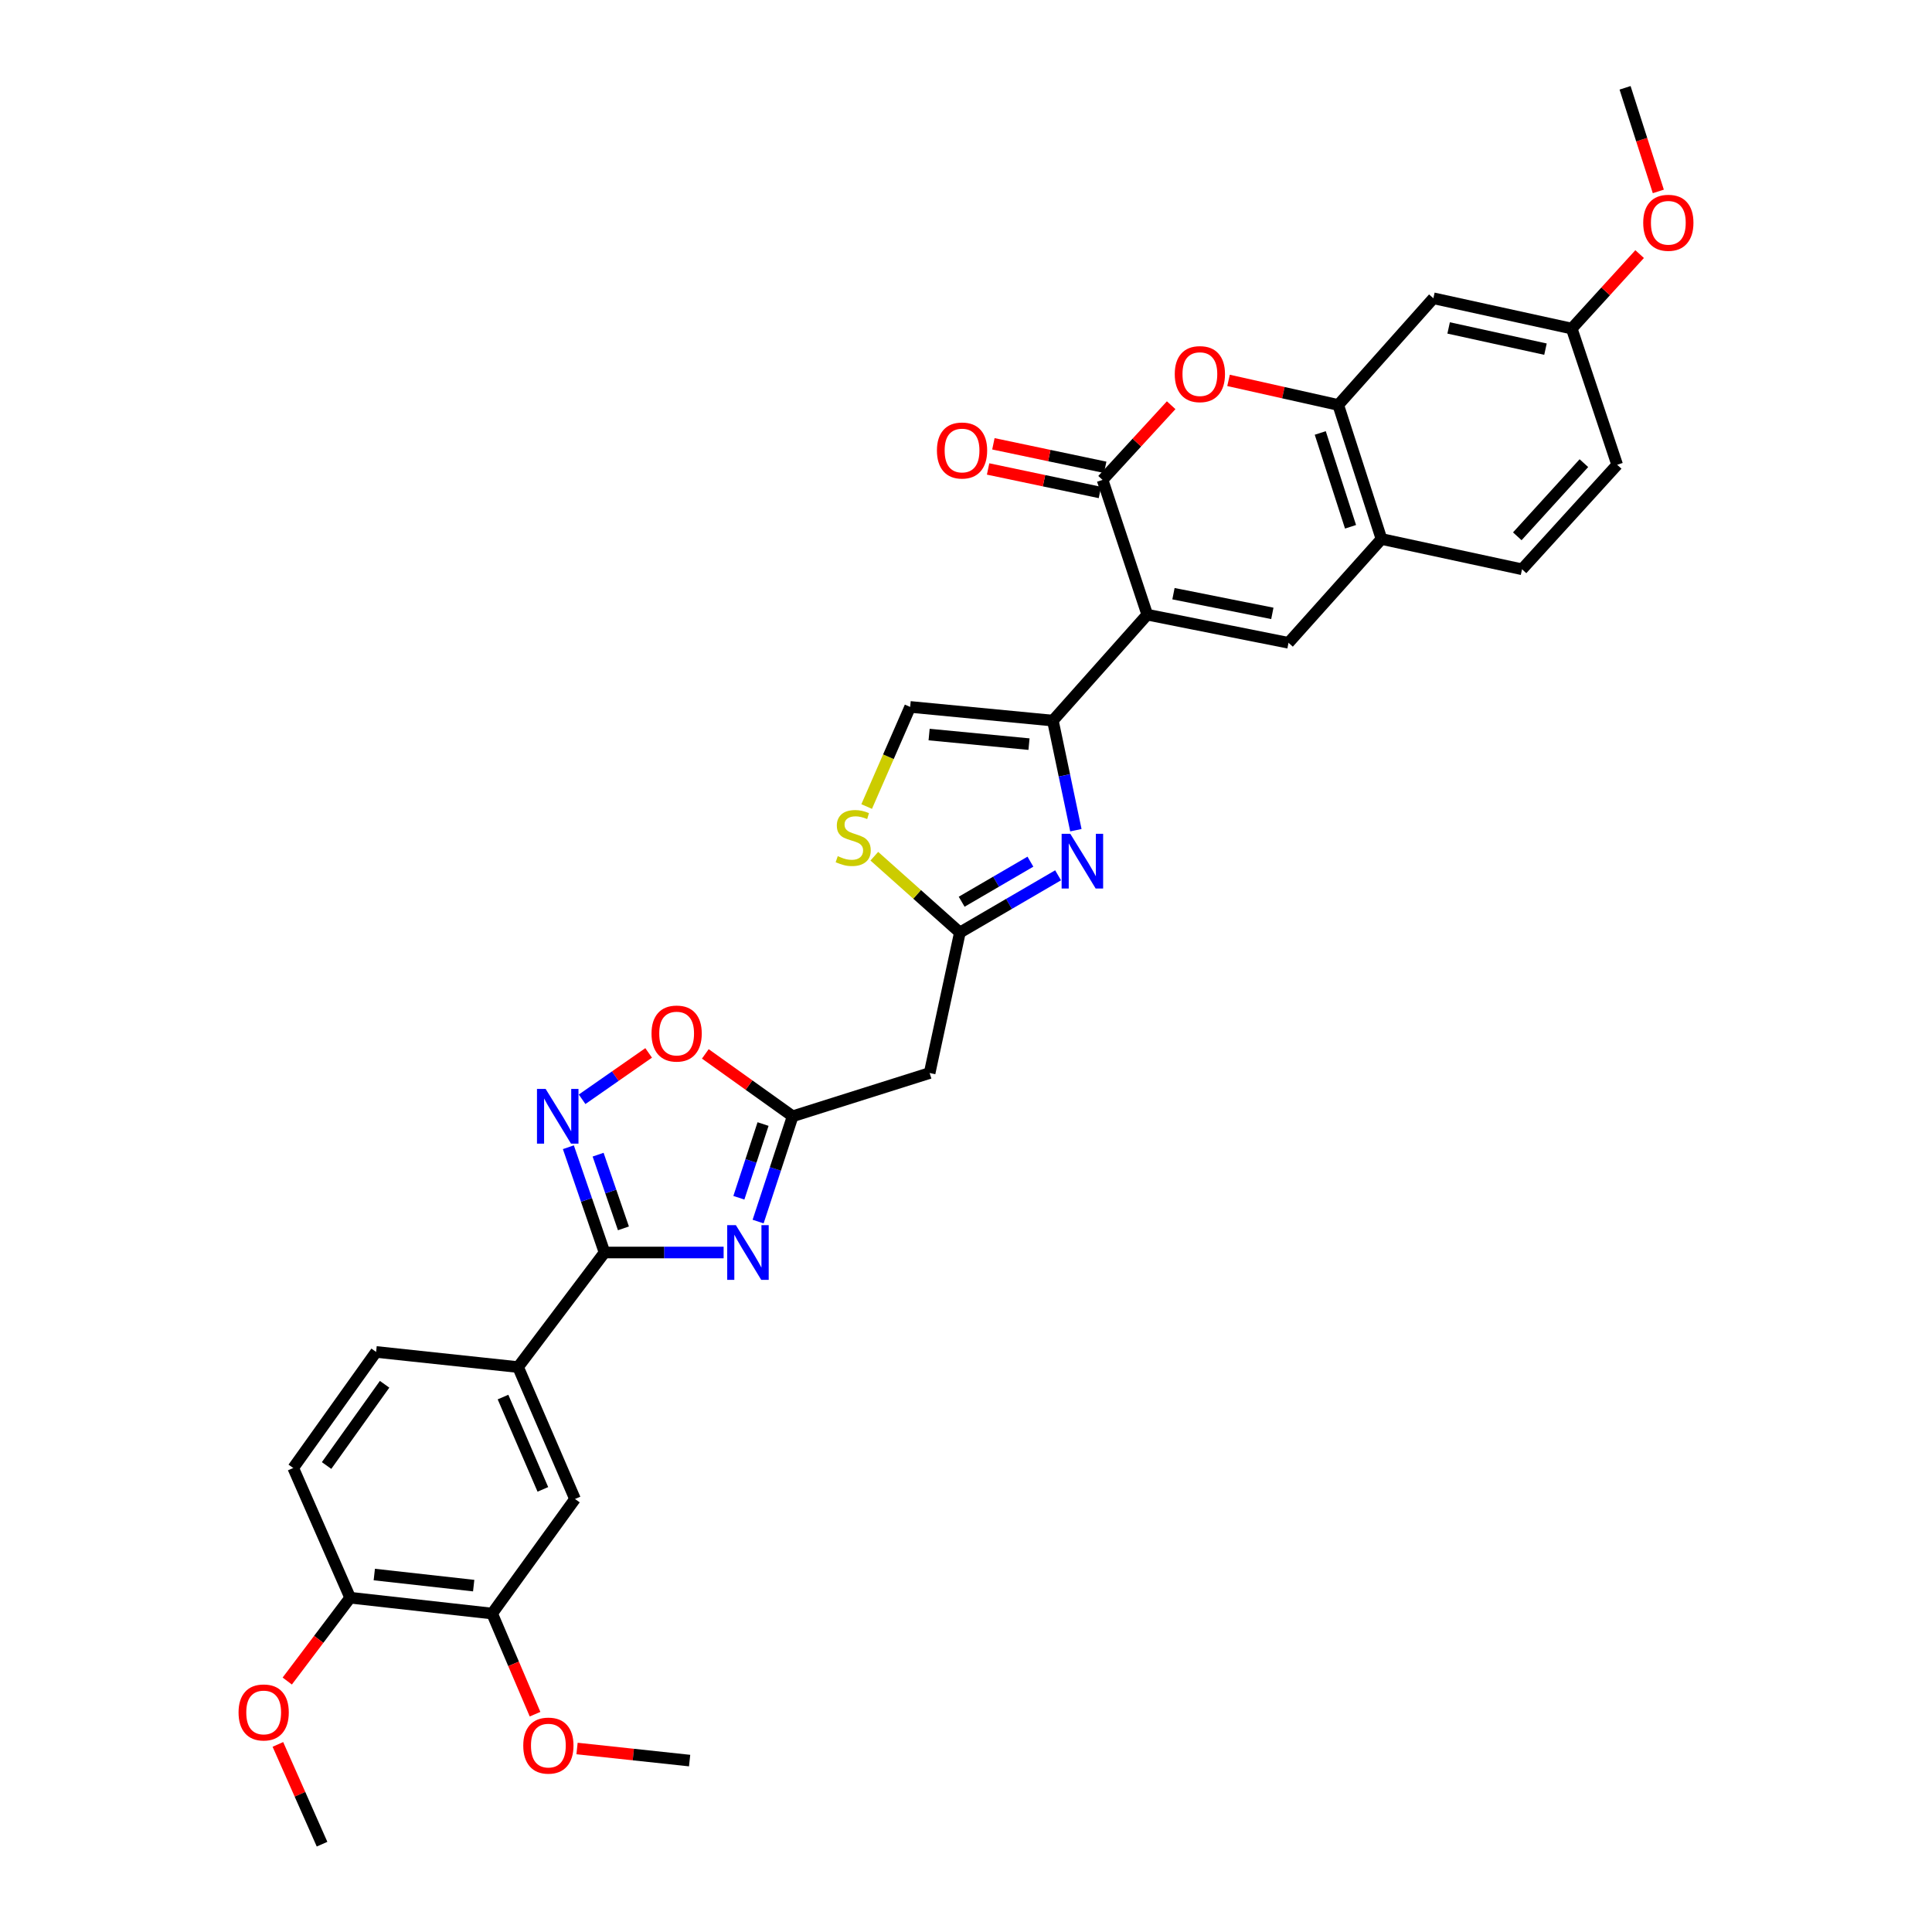 <?xml version='1.0' encoding='iso-8859-1'?>
<svg version='1.1' baseProfile='full'
              xmlns='http://www.w3.org/2000/svg'
                      xmlns:rdkit='http://www.rdkit.org/xml'
                      xmlns:xlink='http://www.w3.org/1999/xlink'
                  xml:space='preserve'
width='1000px' height='1000px' viewBox='0 0 1000 1000'>
<!-- END OF HEADER -->
<rect style='opacity:1.0;fill:#FFFFFF;stroke:none' width='1000' height='1000' x='0' y='0'> </rect>
<path class='bond-0' d='M 593.822,318.152 L 544.959,372.98' style='fill:none;fill-rule:evenodd;stroke:#000000;stroke-width:6px;stroke-linecap:butt;stroke-linejoin:miter;stroke-opacity:1' />
<path class='bond-2' d='M 593.822,318.152 L 570.684,248.392' style='fill:none;fill-rule:evenodd;stroke:#000000;stroke-width:6px;stroke-linecap:butt;stroke-linejoin:miter;stroke-opacity:1' />
<path class='bond-5' d='M 593.822,318.152 L 666.93,332.715' style='fill:none;fill-rule:evenodd;stroke:#000000;stroke-width:6px;stroke-linecap:butt;stroke-linejoin:miter;stroke-opacity:1' />
<path class='bond-5' d='M 607.387,307.287 L 658.563,317.481' style='fill:none;fill-rule:evenodd;stroke:#000000;stroke-width:6px;stroke-linecap:butt;stroke-linejoin:miter;stroke-opacity:1' />
<path class='bond-4' d='M 544.959,372.98 L 550.917,401.344' style='fill:none;fill-rule:evenodd;stroke:#000000;stroke-width:6px;stroke-linecap:butt;stroke-linejoin:miter;stroke-opacity:1' />
<path class='bond-4' d='M 550.917,401.344 L 556.874,429.708' style='fill:none;fill-rule:evenodd;stroke:#0000FF;stroke-width:6px;stroke-linecap:butt;stroke-linejoin:miter;stroke-opacity:1' />
<path class='bond-13' d='M 544.959,372.98 L 471.097,365.898' style='fill:none;fill-rule:evenodd;stroke:#000000;stroke-width:6px;stroke-linecap:butt;stroke-linejoin:miter;stroke-opacity:1' />
<path class='bond-13' d='M 532.61,385.163 L 480.906,380.206' style='fill:none;fill-rule:evenodd;stroke:#000000;stroke-width:6px;stroke-linecap:butt;stroke-linejoin:miter;stroke-opacity:1' />
<path class='bond-1' d='M 392.399,632.279 L 401.34,605.03' style='fill:none;fill-rule:evenodd;stroke:#0000FF;stroke-width:6px;stroke-linecap:butt;stroke-linejoin:miter;stroke-opacity:1' />
<path class='bond-1' d='M 401.34,605.03 L 410.281,577.781' style='fill:none;fill-rule:evenodd;stroke:#000000;stroke-width:6px;stroke-linecap:butt;stroke-linejoin:miter;stroke-opacity:1' />
<path class='bond-1' d='M 382.438,619.956 L 388.697,600.882' style='fill:none;fill-rule:evenodd;stroke:#0000FF;stroke-width:6px;stroke-linecap:butt;stroke-linejoin:miter;stroke-opacity:1' />
<path class='bond-1' d='M 388.697,600.882 L 394.956,581.807' style='fill:none;fill-rule:evenodd;stroke:#000000;stroke-width:6px;stroke-linecap:butt;stroke-linejoin:miter;stroke-opacity:1' />
<path class='bond-3' d='M 374.548,648.295 L 343.729,648.295' style='fill:none;fill-rule:evenodd;stroke:#0000FF;stroke-width:6px;stroke-linecap:butt;stroke-linejoin:miter;stroke-opacity:1' />
<path class='bond-3' d='M 343.729,648.295 L 312.911,648.295' style='fill:none;fill-rule:evenodd;stroke:#000000;stroke-width:6px;stroke-linecap:butt;stroke-linejoin:miter;stroke-opacity:1' />
<path class='bond-7' d='M 570.684,248.392 L 588.439,229.067' style='fill:none;fill-rule:evenodd;stroke:#000000;stroke-width:6px;stroke-linecap:butt;stroke-linejoin:miter;stroke-opacity:1' />
<path class='bond-7' d='M 588.439,229.067 L 606.193,209.741' style='fill:none;fill-rule:evenodd;stroke:#FF0000;stroke-width:6px;stroke-linecap:butt;stroke-linejoin:miter;stroke-opacity:1' />
<path class='bond-20' d='M 572.053,241.882 L 543.116,235.797' style='fill:none;fill-rule:evenodd;stroke:#000000;stroke-width:6px;stroke-linecap:butt;stroke-linejoin:miter;stroke-opacity:1' />
<path class='bond-20' d='M 543.116,235.797 L 514.18,229.712' style='fill:none;fill-rule:evenodd;stroke:#FF0000;stroke-width:6px;stroke-linecap:butt;stroke-linejoin:miter;stroke-opacity:1' />
<path class='bond-20' d='M 569.315,254.903 L 540.378,248.818' style='fill:none;fill-rule:evenodd;stroke:#000000;stroke-width:6px;stroke-linecap:butt;stroke-linejoin:miter;stroke-opacity:1' />
<path class='bond-20' d='M 540.378,248.818 L 511.441,242.733' style='fill:none;fill-rule:evenodd;stroke:#FF0000;stroke-width:6px;stroke-linecap:butt;stroke-linejoin:miter;stroke-opacity:1' />
<path class='bond-16' d='M 312.911,648.295 L 268.152,707.602' style='fill:none;fill-rule:evenodd;stroke:#000000;stroke-width:6px;stroke-linecap:butt;stroke-linejoin:miter;stroke-opacity:1' />
<path class='bond-36' d='M 312.911,648.295 L 303.549,621.05' style='fill:none;fill-rule:evenodd;stroke:#000000;stroke-width:6px;stroke-linecap:butt;stroke-linejoin:miter;stroke-opacity:1' />
<path class='bond-36' d='M 303.549,621.05 L 294.186,593.805' style='fill:none;fill-rule:evenodd;stroke:#0000FF;stroke-width:6px;stroke-linecap:butt;stroke-linejoin:miter;stroke-opacity:1' />
<path class='bond-36' d='M 322.686,635.797 L 316.132,616.725' style='fill:none;fill-rule:evenodd;stroke:#000000;stroke-width:6px;stroke-linecap:butt;stroke-linejoin:miter;stroke-opacity:1' />
<path class='bond-36' d='M 316.132,616.725 L 309.579,597.654' style='fill:none;fill-rule:evenodd;stroke:#0000FF;stroke-width:6px;stroke-linecap:butt;stroke-linejoin:miter;stroke-opacity:1' />
<path class='bond-9' d='M 547.664,453.053 L 522.246,467.863' style='fill:none;fill-rule:evenodd;stroke:#0000FF;stroke-width:6px;stroke-linecap:butt;stroke-linejoin:miter;stroke-opacity:1' />
<path class='bond-9' d='M 522.246,467.863 L 496.829,482.673' style='fill:none;fill-rule:evenodd;stroke:#000000;stroke-width:6px;stroke-linecap:butt;stroke-linejoin:miter;stroke-opacity:1' />
<path class='bond-9' d='M 533.34,445.999 L 515.548,456.366' style='fill:none;fill-rule:evenodd;stroke:#0000FF;stroke-width:6px;stroke-linecap:butt;stroke-linejoin:miter;stroke-opacity:1' />
<path class='bond-9' d='M 515.548,456.366 L 497.755,466.733' style='fill:none;fill-rule:evenodd;stroke:#000000;stroke-width:6px;stroke-linecap:butt;stroke-linejoin:miter;stroke-opacity:1' />
<path class='bond-14' d='M 666.93,332.715 L 715.053,278.988' style='fill:none;fill-rule:evenodd;stroke:#000000;stroke-width:6px;stroke-linecap:butt;stroke-linejoin:miter;stroke-opacity:1' />
<path class='bond-6' d='M 301.295,568.988 L 318.515,556.986' style='fill:none;fill-rule:evenodd;stroke:#0000FF;stroke-width:6px;stroke-linecap:butt;stroke-linejoin:miter;stroke-opacity:1' />
<path class='bond-6' d='M 318.515,556.986 L 335.736,544.984' style='fill:none;fill-rule:evenodd;stroke:#FF0000;stroke-width:6px;stroke-linecap:butt;stroke-linejoin:miter;stroke-opacity:1' />
<path class='bond-33' d='M 635.889,196.887 L 664.28,203.246' style='fill:none;fill-rule:evenodd;stroke:#FF0000;stroke-width:6px;stroke-linecap:butt;stroke-linejoin:miter;stroke-opacity:1' />
<path class='bond-33' d='M 664.28,203.246 L 692.67,209.605' style='fill:none;fill-rule:evenodd;stroke:#000000;stroke-width:6px;stroke-linecap:butt;stroke-linejoin:miter;stroke-opacity:1' />
<path class='bond-8' d='M 410.281,577.781 L 481.179,555.397' style='fill:none;fill-rule:evenodd;stroke:#000000;stroke-width:6px;stroke-linecap:butt;stroke-linejoin:miter;stroke-opacity:1' />
<path class='bond-11' d='M 410.281,577.781 L 387.677,561.634' style='fill:none;fill-rule:evenodd;stroke:#000000;stroke-width:6px;stroke-linecap:butt;stroke-linejoin:miter;stroke-opacity:1' />
<path class='bond-11' d='M 387.677,561.634 L 365.072,545.488' style='fill:none;fill-rule:evenodd;stroke:#FF0000;stroke-width:6px;stroke-linecap:butt;stroke-linejoin:miter;stroke-opacity:1' />
<path class='bond-15' d='M 496.829,482.673 L 481.179,555.397' style='fill:none;fill-rule:evenodd;stroke:#000000;stroke-width:6px;stroke-linecap:butt;stroke-linejoin:miter;stroke-opacity:1' />
<path class='bond-34' d='M 496.829,482.673 L 474.687,462.924' style='fill:none;fill-rule:evenodd;stroke:#000000;stroke-width:6px;stroke-linecap:butt;stroke-linejoin:miter;stroke-opacity:1' />
<path class='bond-34' d='M 474.687,462.924 L 452.546,443.175' style='fill:none;fill-rule:evenodd;stroke:#CCCC00;stroke-width:6px;stroke-linecap:butt;stroke-linejoin:miter;stroke-opacity:1' />
<path class='bond-10' d='M 692.67,209.605 L 715.053,278.988' style='fill:none;fill-rule:evenodd;stroke:#000000;stroke-width:6px;stroke-linecap:butt;stroke-linejoin:miter;stroke-opacity:1' />
<path class='bond-10' d='M 683.364,224.098 L 699.033,272.666' style='fill:none;fill-rule:evenodd;stroke:#000000;stroke-width:6px;stroke-linecap:butt;stroke-linejoin:miter;stroke-opacity:1' />
<path class='bond-17' d='M 692.67,209.605 L 741.917,154.386' style='fill:none;fill-rule:evenodd;stroke:#000000;stroke-width:6px;stroke-linecap:butt;stroke-linejoin:miter;stroke-opacity:1' />
<path class='bond-12' d='M 448.585,417.464 L 459.841,391.681' style='fill:none;fill-rule:evenodd;stroke:#CCCC00;stroke-width:6px;stroke-linecap:butt;stroke-linejoin:miter;stroke-opacity:1' />
<path class='bond-12' d='M 459.841,391.681 L 471.097,365.898' style='fill:none;fill-rule:evenodd;stroke:#000000;stroke-width:6px;stroke-linecap:butt;stroke-linejoin:miter;stroke-opacity:1' />
<path class='bond-23' d='M 715.053,278.988 L 787.8,294.66' style='fill:none;fill-rule:evenodd;stroke:#000000;stroke-width:6px;stroke-linecap:butt;stroke-linejoin:miter;stroke-opacity:1' />
<path class='bond-18' d='M 268.152,707.602 L 297.624,775.869' style='fill:none;fill-rule:evenodd;stroke:#000000;stroke-width:6px;stroke-linecap:butt;stroke-linejoin:miter;stroke-opacity:1' />
<path class='bond-18' d='M 260.356,723.116 L 280.987,770.903' style='fill:none;fill-rule:evenodd;stroke:#000000;stroke-width:6px;stroke-linecap:butt;stroke-linejoin:miter;stroke-opacity:1' />
<path class='bond-22' d='M 268.152,707.602 L 194.673,699.759' style='fill:none;fill-rule:evenodd;stroke:#000000;stroke-width:6px;stroke-linecap:butt;stroke-linejoin:miter;stroke-opacity:1' />
<path class='bond-35' d='M 741.917,154.386 L 813.525,170.072' style='fill:none;fill-rule:evenodd;stroke:#000000;stroke-width:6px;stroke-linecap:butt;stroke-linejoin:miter;stroke-opacity:1' />
<path class='bond-35' d='M 749.811,169.736 L 799.936,180.717' style='fill:none;fill-rule:evenodd;stroke:#000000;stroke-width:6px;stroke-linecap:butt;stroke-linejoin:miter;stroke-opacity:1' />
<path class='bond-19' d='M 297.624,775.869 L 254.727,835.169' style='fill:none;fill-rule:evenodd;stroke:#000000;stroke-width:6px;stroke-linecap:butt;stroke-linejoin:miter;stroke-opacity:1' />
<path class='bond-27' d='M 254.727,835.169 L 265.834,861.215' style='fill:none;fill-rule:evenodd;stroke:#000000;stroke-width:6px;stroke-linecap:butt;stroke-linejoin:miter;stroke-opacity:1' />
<path class='bond-27' d='M 265.834,861.215 L 276.94,887.261' style='fill:none;fill-rule:evenodd;stroke:#FF0000;stroke-width:6px;stroke-linecap:butt;stroke-linejoin:miter;stroke-opacity:1' />
<path class='bond-37' d='M 254.727,835.169 L 181.234,826.971' style='fill:none;fill-rule:evenodd;stroke:#000000;stroke-width:6px;stroke-linecap:butt;stroke-linejoin:miter;stroke-opacity:1' />
<path class='bond-37' d='M 245.178,820.715 L 193.733,814.977' style='fill:none;fill-rule:evenodd;stroke:#000000;stroke-width:6px;stroke-linecap:butt;stroke-linejoin:miter;stroke-opacity:1' />
<path class='bond-21' d='M 181.234,826.971 L 151.776,759.828' style='fill:none;fill-rule:evenodd;stroke:#000000;stroke-width:6px;stroke-linecap:butt;stroke-linejoin:miter;stroke-opacity:1' />
<path class='bond-28' d='M 181.234,826.971 L 164.959,848.536' style='fill:none;fill-rule:evenodd;stroke:#000000;stroke-width:6px;stroke-linecap:butt;stroke-linejoin:miter;stroke-opacity:1' />
<path class='bond-28' d='M 164.959,848.536 L 148.684,870.101' style='fill:none;fill-rule:evenodd;stroke:#FF0000;stroke-width:6px;stroke-linecap:butt;stroke-linejoin:miter;stroke-opacity:1' />
<path class='bond-24' d='M 194.673,699.759 L 151.776,759.828' style='fill:none;fill-rule:evenodd;stroke:#000000;stroke-width:6px;stroke-linecap:butt;stroke-linejoin:miter;stroke-opacity:1' />
<path class='bond-24' d='M 199.067,716.502 L 169.039,758.55' style='fill:none;fill-rule:evenodd;stroke:#000000;stroke-width:6px;stroke-linecap:butt;stroke-linejoin:miter;stroke-opacity:1' />
<path class='bond-26' d='M 787.8,294.66 L 837.047,240.571' style='fill:none;fill-rule:evenodd;stroke:#000000;stroke-width:6px;stroke-linecap:butt;stroke-linejoin:miter;stroke-opacity:1' />
<path class='bond-26' d='M 785.348,277.589 L 819.821,239.727' style='fill:none;fill-rule:evenodd;stroke:#000000;stroke-width:6px;stroke-linecap:butt;stroke-linejoin:miter;stroke-opacity:1' />
<path class='bond-25' d='M 813.525,170.072 L 837.047,240.571' style='fill:none;fill-rule:evenodd;stroke:#000000;stroke-width:6px;stroke-linecap:butt;stroke-linejoin:miter;stroke-opacity:1' />
<path class='bond-29' d='M 813.525,170.072 L 831.097,150.798' style='fill:none;fill-rule:evenodd;stroke:#000000;stroke-width:6px;stroke-linecap:butt;stroke-linejoin:miter;stroke-opacity:1' />
<path class='bond-29' d='M 831.097,150.798 L 848.67,131.523' style='fill:none;fill-rule:evenodd;stroke:#FF0000;stroke-width:6px;stroke-linecap:butt;stroke-linejoin:miter;stroke-opacity:1' />
<path class='bond-30' d='M 298.676,905.028 L 327.811,908.153' style='fill:none;fill-rule:evenodd;stroke:#FF0000;stroke-width:6px;stroke-linecap:butt;stroke-linejoin:miter;stroke-opacity:1' />
<path class='bond-30' d='M 327.811,908.153 L 356.946,911.279' style='fill:none;fill-rule:evenodd;stroke:#000000;stroke-width:6px;stroke-linecap:butt;stroke-linejoin:miter;stroke-opacity:1' />
<path class='bond-31' d='M 143.834,902.905 L 155.264,928.725' style='fill:none;fill-rule:evenodd;stroke:#FF0000;stroke-width:6px;stroke-linecap:butt;stroke-linejoin:miter;stroke-opacity:1' />
<path class='bond-31' d='M 155.264,928.725 L 166.694,954.545' style='fill:none;fill-rule:evenodd;stroke:#000000;stroke-width:6px;stroke-linecap:butt;stroke-linejoin:miter;stroke-opacity:1' />
<path class='bond-32' d='M 858.342,99.077 L 849.738,72.266' style='fill:none;fill-rule:evenodd;stroke:#FF0000;stroke-width:6px;stroke-linecap:butt;stroke-linejoin:miter;stroke-opacity:1' />
<path class='bond-32' d='M 849.738,72.266 L 841.135,45.455' style='fill:none;fill-rule:evenodd;stroke:#000000;stroke-width:6px;stroke-linecap:butt;stroke-linejoin:miter;stroke-opacity:1' />
<path  class='atom-2' d='M 380.884 634.135
L 390.164 649.135
Q 391.084 650.615, 392.564 653.295
Q 394.044 655.975, 394.124 656.135
L 394.124 634.135
L 397.884 634.135
L 397.884 662.455
L 394.004 662.455
L 384.044 646.055
Q 382.884 644.135, 381.644 641.935
Q 380.444 639.735, 380.084 639.055
L 380.084 662.455
L 376.404 662.455
L 376.404 634.135
L 380.884 634.135
' fill='#0000FF'/>
<path  class='atom-5' d='M 553.979 431.567
L 563.259 446.567
Q 564.179 448.047, 565.659 450.727
Q 567.139 453.407, 567.219 453.567
L 567.219 431.567
L 570.979 431.567
L 570.979 459.887
L 567.099 459.887
L 557.139 443.487
Q 555.979 441.567, 554.739 439.367
Q 553.539 437.167, 553.179 436.487
L 553.179 459.887
L 549.499 459.887
L 549.499 431.567
L 553.979 431.567
' fill='#0000FF'/>
<path  class='atom-7' d='M 282.42 563.621
L 291.7 578.621
Q 292.62 580.101, 294.1 582.781
Q 295.58 585.461, 295.66 585.621
L 295.66 563.621
L 299.42 563.621
L 299.42 591.941
L 295.54 591.941
L 285.58 575.541
Q 284.42 573.621, 283.18 571.421
Q 281.98 569.221, 281.62 568.541
L 281.62 591.941
L 277.94 591.941
L 277.94 563.621
L 282.42 563.621
' fill='#0000FF'/>
<path  class='atom-8' d='M 608.054 193.644
Q 608.054 186.844, 611.414 183.044
Q 614.774 179.244, 621.054 179.244
Q 627.334 179.244, 630.694 183.044
Q 634.054 186.844, 634.054 193.644
Q 634.054 200.524, 630.654 204.444
Q 627.254 208.324, 621.054 208.324
Q 614.814 208.324, 611.414 204.444
Q 608.054 200.564, 608.054 193.644
M 621.054 205.124
Q 625.374 205.124, 627.694 202.244
Q 630.054 199.324, 630.054 193.644
Q 630.054 188.084, 627.694 185.284
Q 625.374 182.444, 621.054 182.444
Q 616.734 182.444, 614.374 185.244
Q 612.054 188.044, 612.054 193.644
Q 612.054 199.364, 614.374 202.244
Q 616.734 205.124, 621.054 205.124
' fill='#FF0000'/>
<path  class='atom-12' d='M 337.227 534.964
Q 337.227 528.164, 340.587 524.364
Q 343.947 520.564, 350.227 520.564
Q 356.507 520.564, 359.867 524.364
Q 363.227 528.164, 363.227 534.964
Q 363.227 541.844, 359.827 545.764
Q 356.427 549.644, 350.227 549.644
Q 343.987 549.644, 340.587 545.764
Q 337.227 541.884, 337.227 534.964
M 350.227 546.444
Q 354.547 546.444, 356.867 543.564
Q 359.227 540.644, 359.227 534.964
Q 359.227 529.404, 356.867 526.604
Q 354.547 523.764, 350.227 523.764
Q 345.907 523.764, 343.547 526.564
Q 341.227 529.364, 341.227 534.964
Q 341.227 540.684, 343.547 543.564
Q 345.907 546.444, 350.227 546.444
' fill='#FF0000'/>
<path  class='atom-13' d='M 433.617 443.146
Q 433.937 443.266, 435.257 443.826
Q 436.577 444.386, 438.017 444.746
Q 439.497 445.066, 440.937 445.066
Q 443.617 445.066, 445.177 443.786
Q 446.737 442.466, 446.737 440.186
Q 446.737 438.626, 445.937 437.666
Q 445.177 436.706, 443.977 436.186
Q 442.777 435.666, 440.777 435.066
Q 438.257 434.306, 436.737 433.586
Q 435.257 432.866, 434.177 431.346
Q 433.137 429.826, 433.137 427.266
Q 433.137 423.706, 435.537 421.506
Q 437.977 419.306, 442.777 419.306
Q 446.057 419.306, 449.777 420.866
L 448.857 423.946
Q 445.457 422.546, 442.897 422.546
Q 440.137 422.546, 438.617 423.706
Q 437.097 424.826, 437.137 426.786
Q 437.137 428.306, 437.897 429.226
Q 438.697 430.146, 439.817 430.666
Q 440.977 431.186, 442.897 431.786
Q 445.457 432.586, 446.977 433.386
Q 448.497 434.186, 449.577 435.826
Q 450.697 437.426, 450.697 440.186
Q 450.697 444.106, 448.057 446.226
Q 445.457 448.306, 441.097 448.306
Q 438.577 448.306, 436.657 447.746
Q 434.777 447.226, 432.537 446.306
L 433.617 443.146
' fill='#CCCC00'/>
<path  class='atom-21' d='M 484.952 233.178
Q 484.952 226.378, 488.312 222.578
Q 491.672 218.778, 497.952 218.778
Q 504.232 218.778, 507.592 222.578
Q 510.952 226.378, 510.952 233.178
Q 510.952 240.058, 507.552 243.978
Q 504.152 247.858, 497.952 247.858
Q 491.712 247.858, 488.312 243.978
Q 484.952 240.098, 484.952 233.178
M 497.952 244.658
Q 502.272 244.658, 504.592 241.778
Q 506.952 238.858, 506.952 233.178
Q 506.952 227.618, 504.592 224.818
Q 502.272 221.978, 497.952 221.978
Q 493.632 221.978, 491.272 224.778
Q 488.952 227.578, 488.952 233.178
Q 488.952 238.898, 491.272 241.778
Q 493.632 244.658, 497.952 244.658
' fill='#FF0000'/>
<path  class='atom-28' d='M 270.838 903.516
Q 270.838 896.716, 274.198 892.916
Q 277.558 889.116, 283.838 889.116
Q 290.118 889.116, 293.478 892.916
Q 296.838 896.716, 296.838 903.516
Q 296.838 910.396, 293.438 914.316
Q 290.038 918.196, 283.838 918.196
Q 277.598 918.196, 274.198 914.316
Q 270.838 910.436, 270.838 903.516
M 283.838 914.996
Q 288.158 914.996, 290.478 912.116
Q 292.838 909.196, 292.838 903.516
Q 292.838 897.956, 290.478 895.156
Q 288.158 892.316, 283.838 892.316
Q 279.518 892.316, 277.158 895.116
Q 274.838 897.916, 274.838 903.516
Q 274.838 909.236, 277.158 912.116
Q 279.518 914.996, 283.838 914.996
' fill='#FF0000'/>
<path  class='atom-29' d='M 123.475 886.359
Q 123.475 879.559, 126.835 875.759
Q 130.195 871.959, 136.475 871.959
Q 142.755 871.959, 146.115 875.759
Q 149.475 879.559, 149.475 886.359
Q 149.475 893.239, 146.075 897.159
Q 142.675 901.039, 136.475 901.039
Q 130.235 901.039, 126.835 897.159
Q 123.475 893.279, 123.475 886.359
M 136.475 897.839
Q 140.795 897.839, 143.115 894.959
Q 145.475 892.039, 145.475 886.359
Q 145.475 880.799, 143.115 877.999
Q 140.795 875.159, 136.475 875.159
Q 132.155 875.159, 129.795 877.959
Q 127.475 880.759, 127.475 886.359
Q 127.475 892.079, 129.795 894.959
Q 132.155 897.839, 136.475 897.839
' fill='#FF0000'/>
<path  class='atom-30' d='M 850.525 115.309
Q 850.525 108.509, 853.885 104.709
Q 857.245 100.909, 863.525 100.909
Q 869.805 100.909, 873.165 104.709
Q 876.525 108.509, 876.525 115.309
Q 876.525 122.189, 873.125 126.109
Q 869.725 129.989, 863.525 129.989
Q 857.285 129.989, 853.885 126.109
Q 850.525 122.229, 850.525 115.309
M 863.525 126.789
Q 867.845 126.789, 870.165 123.909
Q 872.525 120.989, 872.525 115.309
Q 872.525 109.749, 870.165 106.949
Q 867.845 104.109, 863.525 104.109
Q 859.205 104.109, 856.845 106.909
Q 854.525 109.709, 854.525 115.309
Q 854.525 121.029, 856.845 123.909
Q 859.205 126.789, 863.525 126.789
' fill='#FF0000'/>
</svg>
